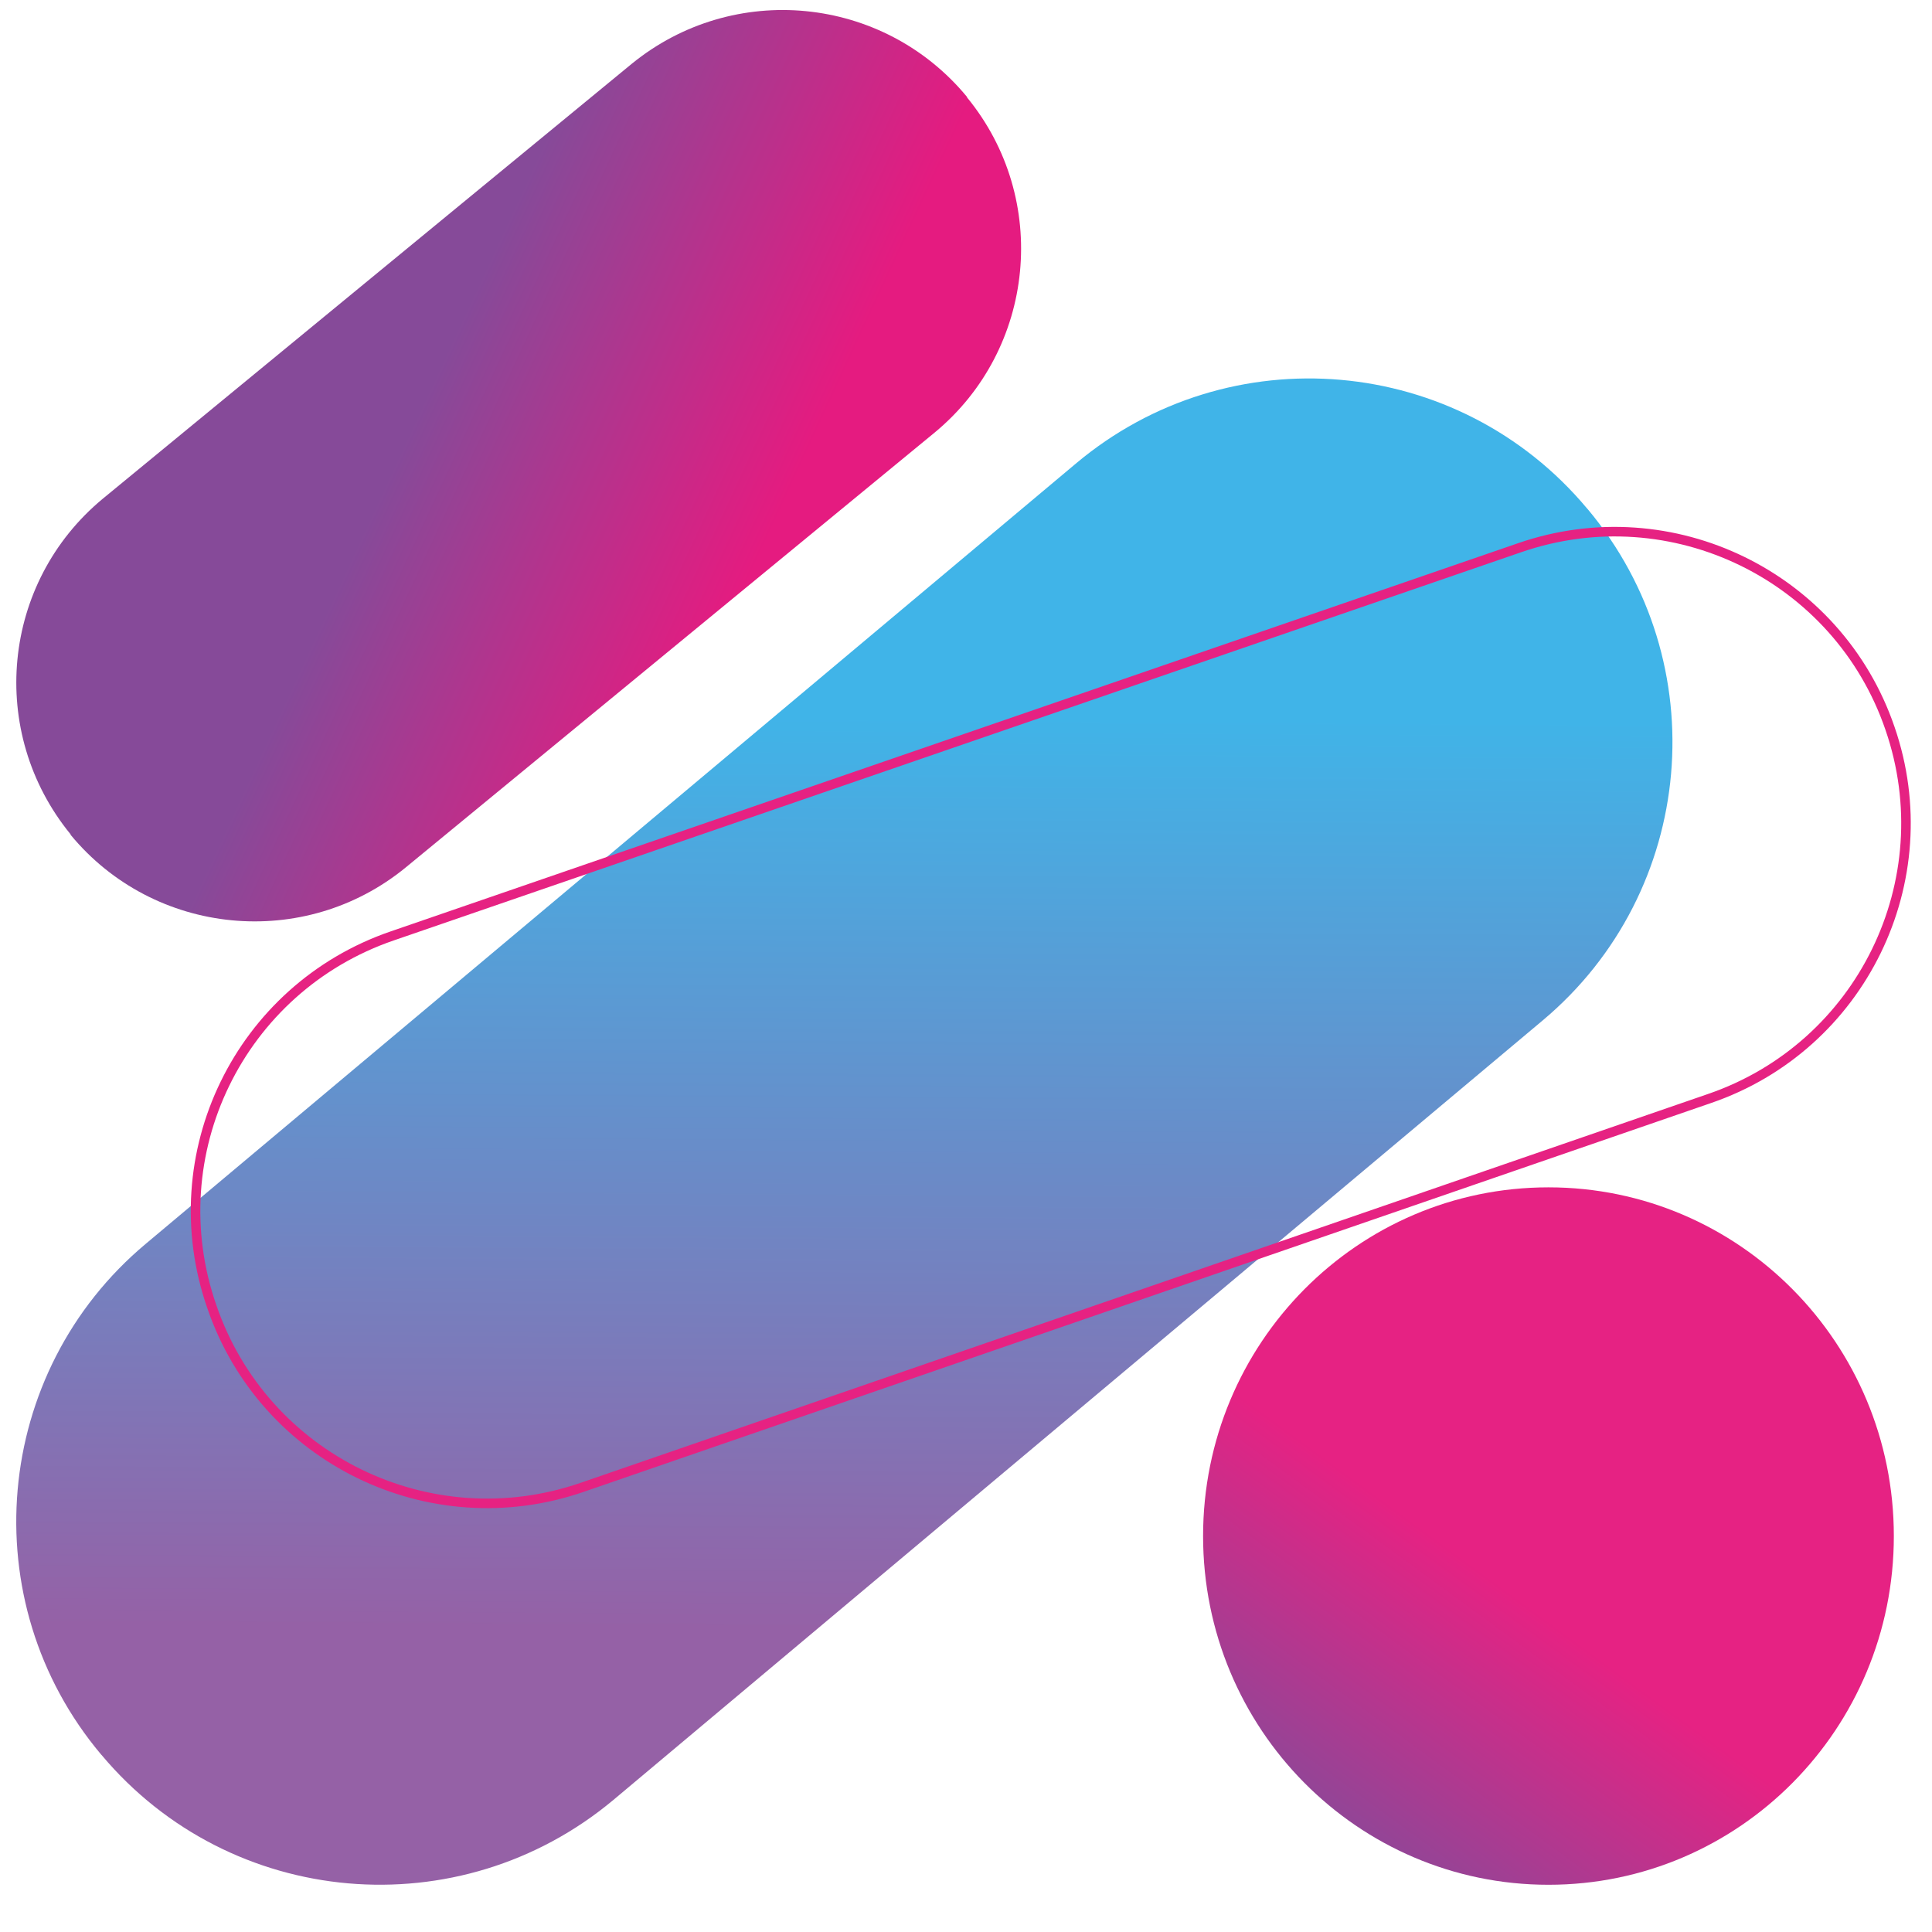 <?xml version="1.0" encoding="utf-8"?>
<!-- Generator: Adobe Illustrator 26.2.1, SVG Export Plug-In . SVG Version: 6.00 Build 0)  -->
<svg version="1.1" id="图层_1" xmlns="http://www.w3.org/2000/svg" xmlns:xlink="http://www.w3.org/1999/xlink" x="0px" y="0px"
	 width="405px" height="405px" viewBox="0 0 405 405" enable-background="new 0 0 405 405" xml:space="preserve">
<linearGradient id="SVGID_1_" gradientUnits="userSpaceOnUse" x1="-111.451" y1="-225.903" x2="12.96" y2="-79.663" gradientTransform="matrix(0.766 -0.643 -0.643 -0.766 116.455 97.222)">
	<stop  offset="0" style="stop-color:#9561A6"/>
	<stop  offset="1" style="stop-color:#40B4E8"/>
</linearGradient>
<path fill="url(#SVGID_1_)" d="M30.6,260.7L225.5,97.2c32.2-27.1,80.2-22.9,107.2,9.4l0.1,0.1c27,32.2,22.8,80.2-9.4,107.2
	L128.6,377.3c-32.3,27-80.3,22.8-107.3-9.4l-0.1-0.1C-5.8,335.7-1.6,287.6,30.6,260.7L30.6,260.7z"/>
<path fill="none" stroke="#E62282" stroke-width="2" d="M82.2,196.2l236.4-81.4c31.9-11,66.7,6,77.6,37.9l0,0
	c11,31.9-6,66.7-37.9,77.6L122,311.8c-31.9,11-66.7-6-77.6-37.9l0,0C33.3,242,50.2,207.2,82.2,196.2z"/>
<linearGradient id="SVGID_00000081643991384119551250000007790253610452704929_" gradientUnits="userSpaceOnUse" x1="-3.958" y1="-89.475" x2="-3.712" y2="-89.139" gradientTransform="matrix(-144.889 0 0 146.12 -257.26 13407.605)">
	<stop  offset="0" style="stop-color:#E62283"/>
	<stop  offset="1" style="stop-color:#904697"/>
</linearGradient>
<path fill-rule="evenodd" clip-rule="evenodd" fill="url(#SVGID_00000081643991384119551250000007790253610452704929_)" d="
	M324.6,395.1c-40,0-72.4-32.7-72.4-73.1s32.4-73.1,72.4-73.1S397,281.6,397,322S364.6,395.1,324.6,395.1"/>
<linearGradient id="SVGID_00000057142874777505347330000015349748722513447050_" gradientUnits="userSpaceOnUse" x1="129.896" y1="356.497" x2="96.237" y2="426.527" gradientTransform="matrix(0.772 -0.635 -0.635 -0.772 283.661 478.099)">
	<stop  offset="0" style="stop-color:#E51B80"/>
	<stop  offset="1" style="stop-color:#864A99"/>
</linearGradient>
<path fill="url(#SVGID_00000057142874777505347330000015349748722513447050_)" d="M21.6,104.5l110.8-91.1
	C153.7-4,185.1-1,202.7,20.3v0.1c17.5,21.3,14.4,52.8-6.8,70.3L85.1,181.8c-21.3,17.5-52.8,14.4-70.3-6.8v-0.1
	C-2.7,153.5,0.3,122.1,21.6,104.5z"/>
</svg>
